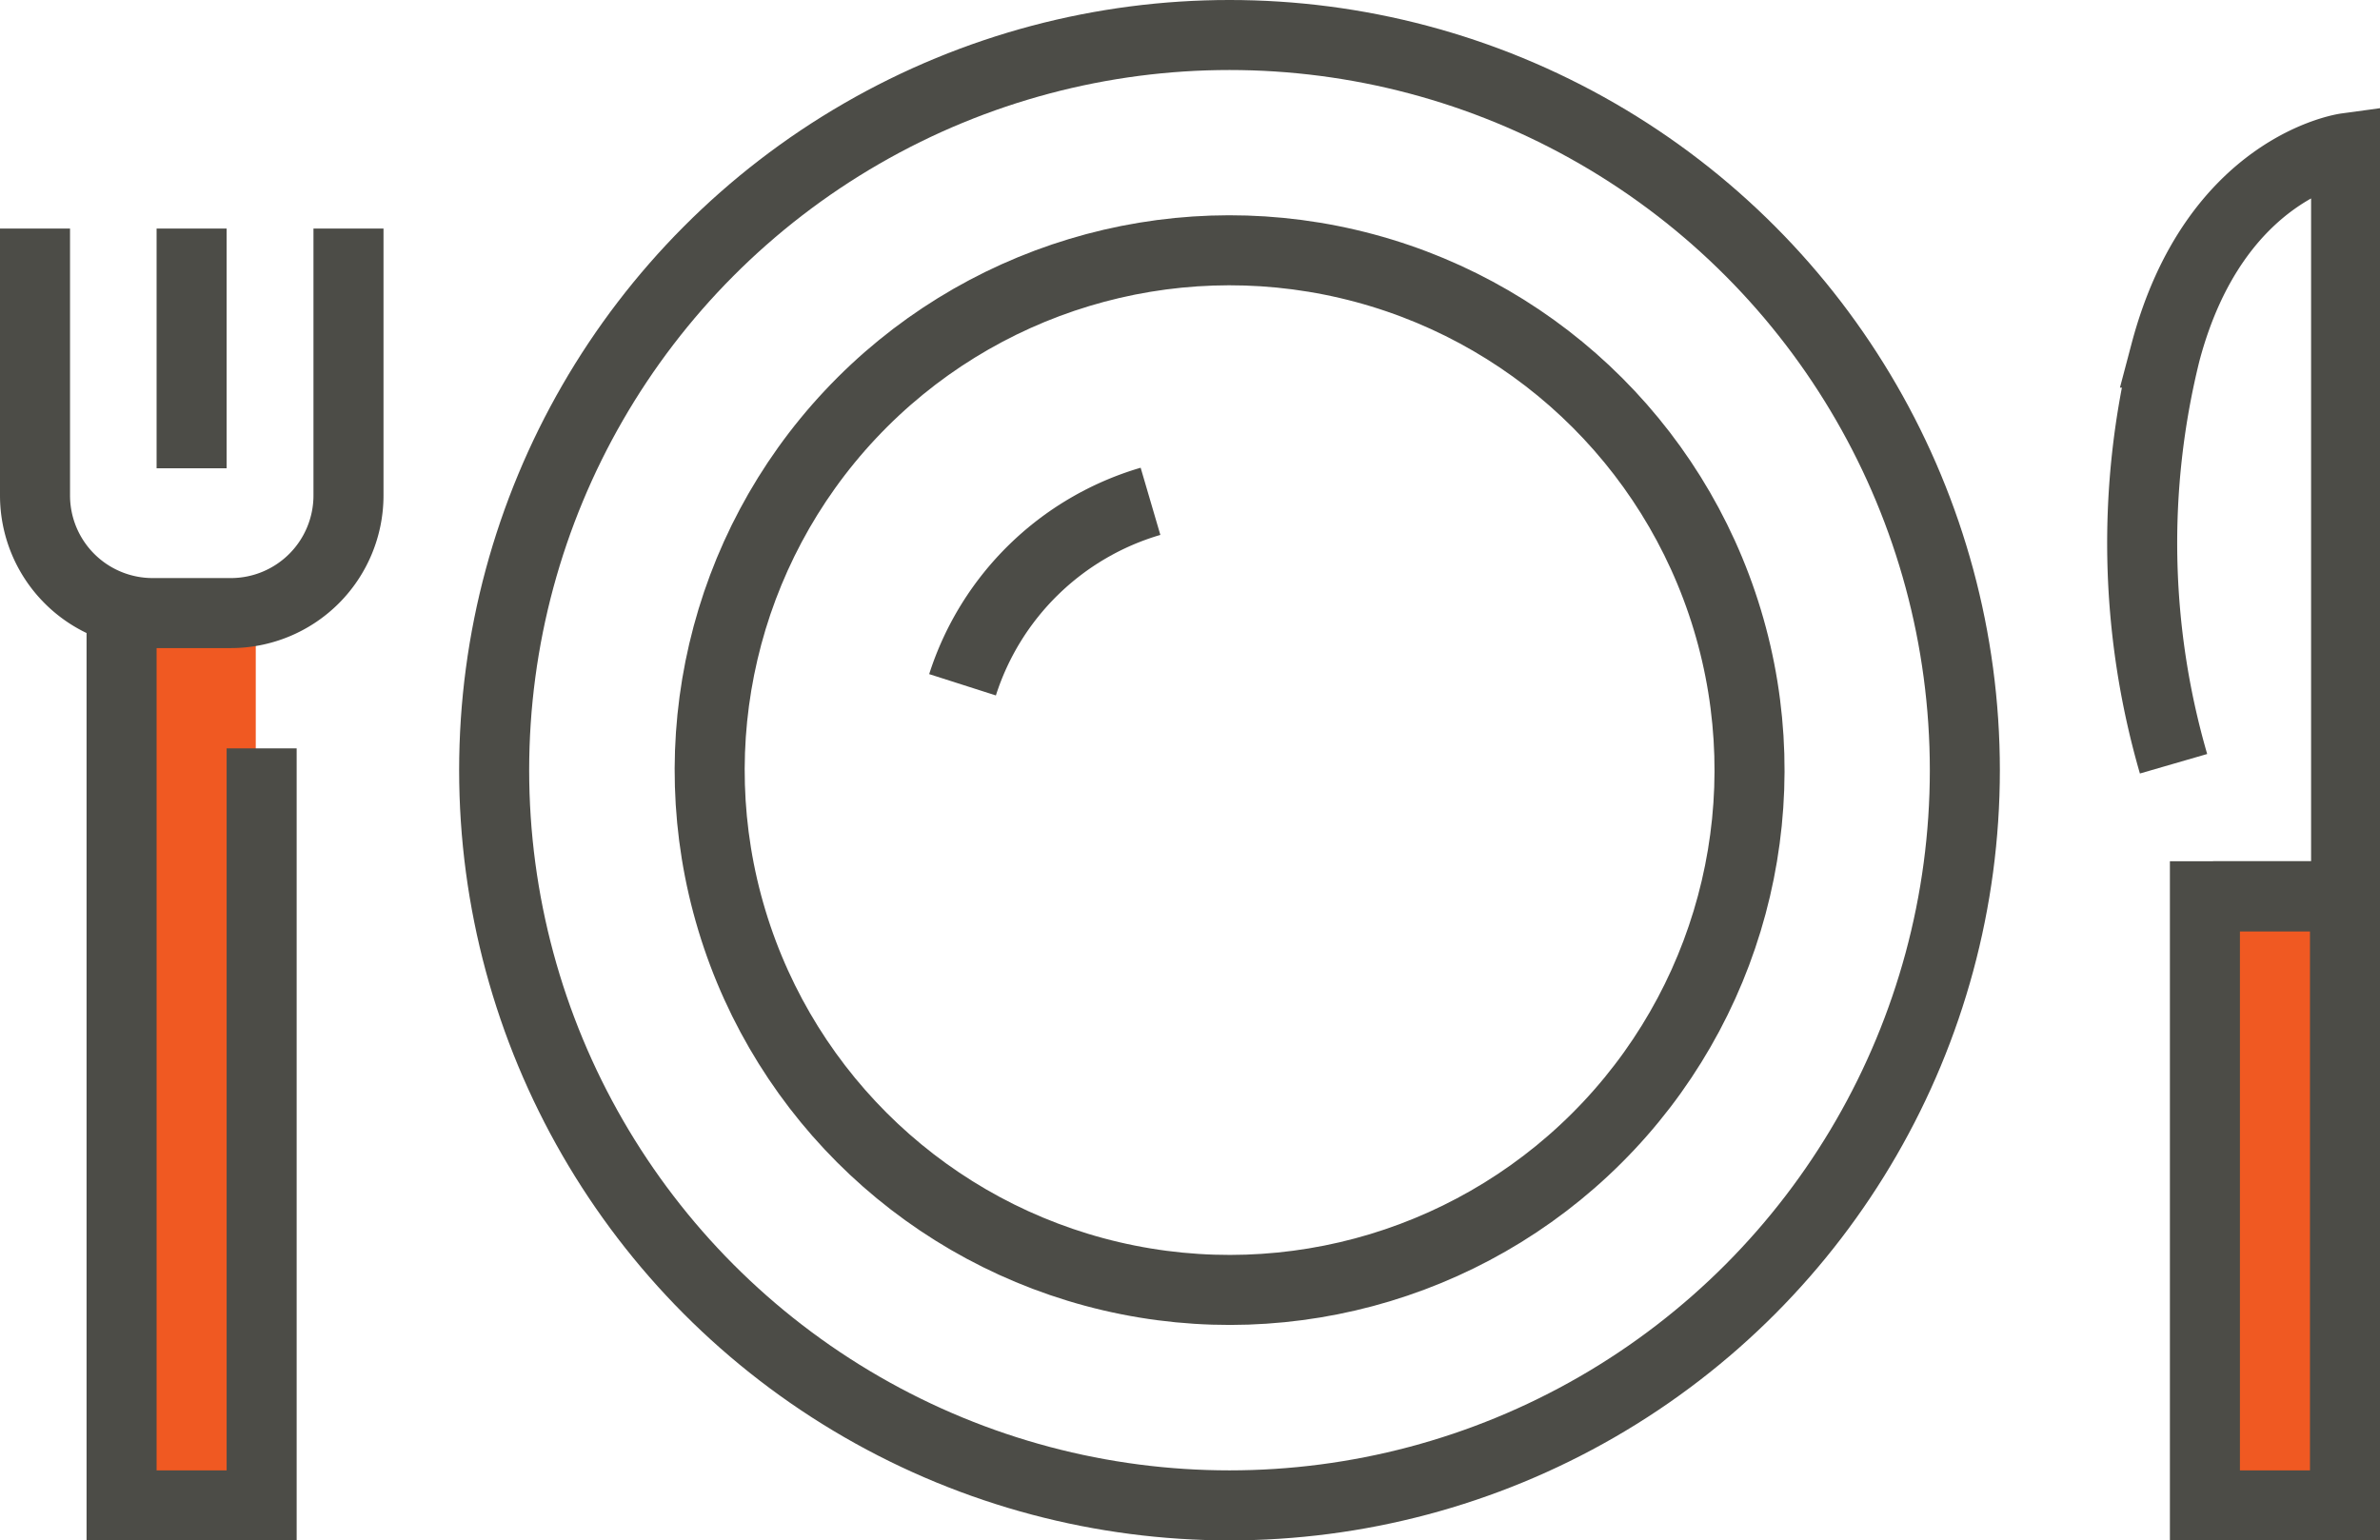 <svg xmlns="http://www.w3.org/2000/svg" viewBox="0 0 84.96 55"><defs><style>.cls-1{fill:#f05922}.cls-2{fill:none;stroke:#4c4c47;stroke-miterlimit:10;stroke-width:2.5px}</style></defs><g id="Layer_2" data-name="Layer 2"><g id="single_layer"><g id="place_setting"><path class="cls-1" d="M78.71 32h5.53v21.75h-5.53zM4.34 21.89h4.79v31.96H4.34z"/><g id="_8" data-name="8"><circle class="cls-2" cx="43.89" cy="27.5" r="18.56" transform="rotate(-76.82 43.89 27.496)"/><path class="cls-2" d="M34.36 24.45a10 10 0 016.71-6.55"/><circle class="cls-2" cx="43.89" cy="27.5" r="26.25"/><path class="cls-2" d="M79 32h4.75V5.29s-4.69.64-6.45 7.3a28.29 28.29 0 00.29 14.68"/><path class="cls-2" transform="rotate(180 81.21 42.875)" d="M78.71 32h5v21.75h-5z"/><path class="cls-2" d="M4.34 21.89v31.86h5V26.72M12.44 8.16v9.53a4.2 4.2 0 01-4.2 4.2h-2.8a4.2 4.2 0 01-4.19-4.2V8.16M6.84 16.72V8.16"/></g></g></g></g></svg>